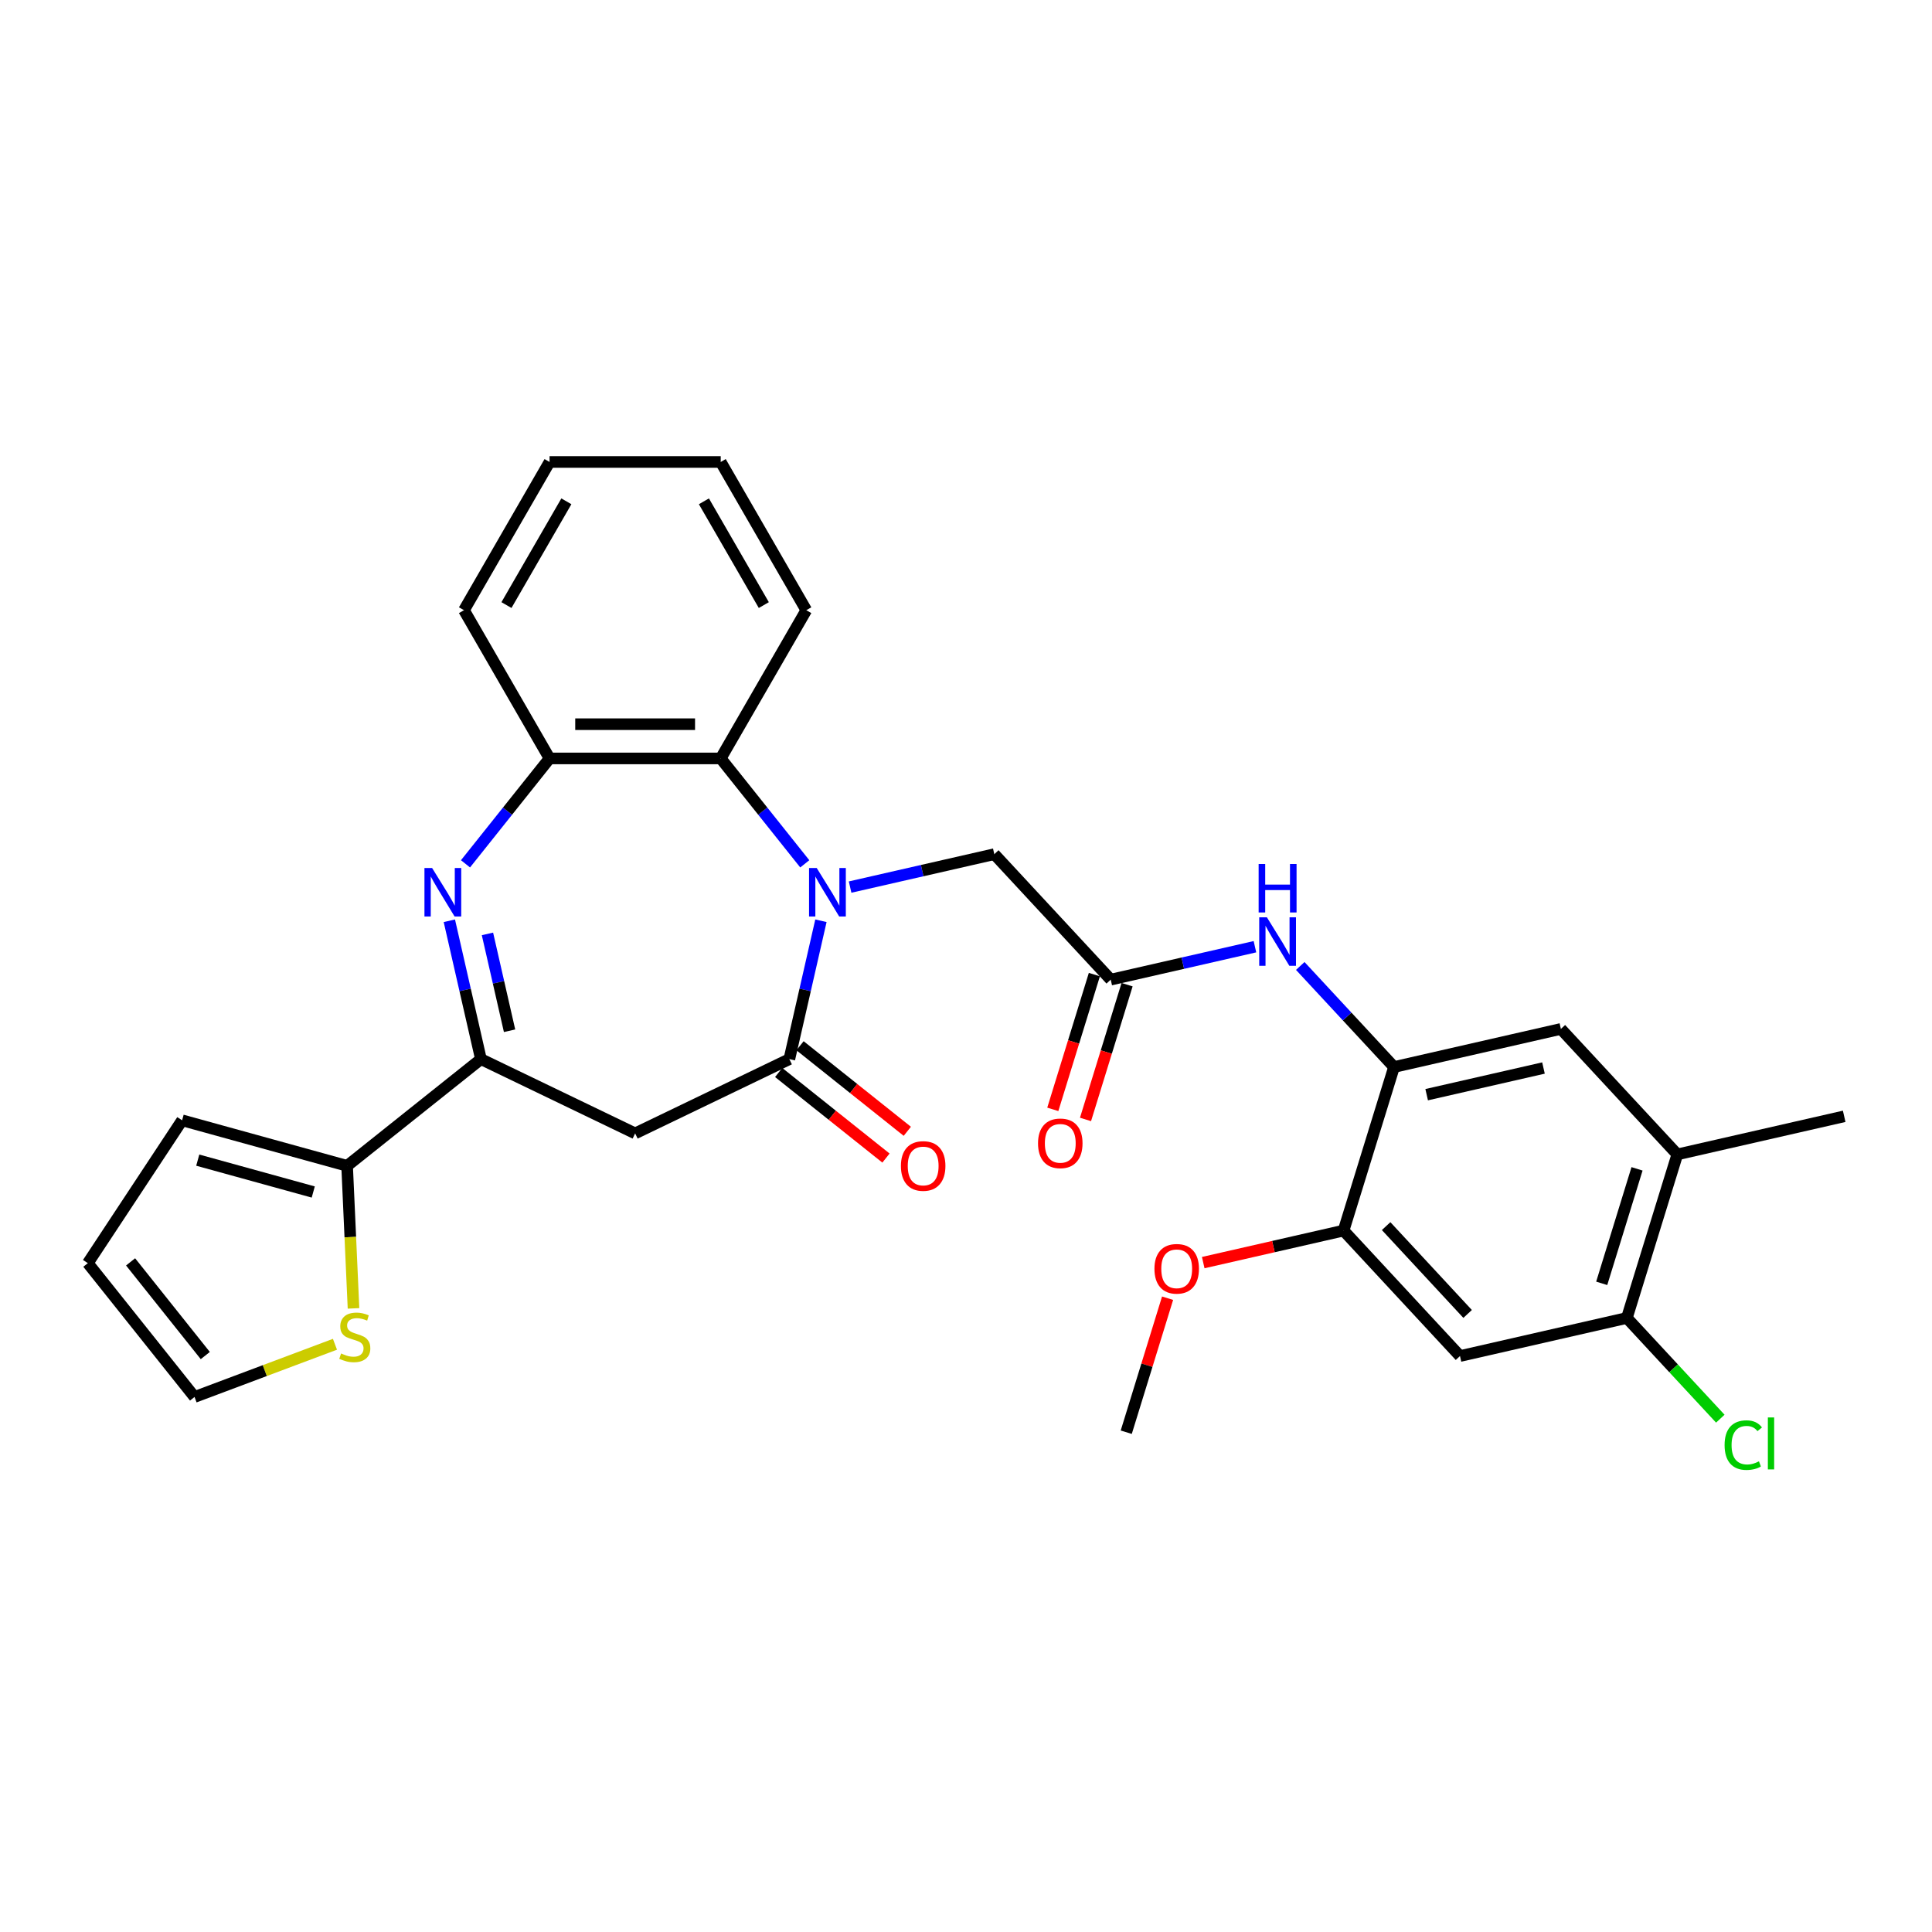 <?xml version='1.0' encoding='iso-8859-1'?>
<svg version='1.1' baseProfile='full'
              xmlns='http://www.w3.org/2000/svg'
                      xmlns:rdkit='http://www.rdkit.org/xml'
                      xmlns:xlink='http://www.w3.org/1999/xlink'
                  xml:space='preserve'
width='1000px' height='1000px' viewBox='0 0 1000 1000'>
<!-- END OF HEADER -->
<rect style='opacity:1.0;fill:#FFFFFF;stroke:none' width='1000' height='1000' x='0' y='0'> </rect>
<path class='bond-0' d='M 424.911,476.588 L 416.739,512.394' style='fill:none;fill-rule:evenodd;stroke:#0000FF;stroke-width:6px;stroke-linecap:butt;stroke-linejoin:miter;stroke-opacity:1' />
<path class='bond-0' d='M 416.739,512.394 L 408.566,548.2' style='fill:none;fill-rule:evenodd;stroke:#000000;stroke-width:6px;stroke-linecap:butt;stroke-linejoin:miter;stroke-opacity:1' />
<path class='bond-4' d='M 416.55,447.119 L 394.797,419.841' style='fill:none;fill-rule:evenodd;stroke:#0000FF;stroke-width:6px;stroke-linecap:butt;stroke-linejoin:miter;stroke-opacity:1' />
<path class='bond-4' d='M 394.797,419.841 L 373.043,392.563' style='fill:none;fill-rule:evenodd;stroke:#000000;stroke-width:6px;stroke-linecap:butt;stroke-linejoin:miter;stroke-opacity:1' />
<path class='bond-11' d='M 440.01,459.151 L 477.331,450.632' style='fill:none;fill-rule:evenodd;stroke:#0000FF;stroke-width:6px;stroke-linecap:butt;stroke-linejoin:miter;stroke-opacity:1' />
<path class='bond-11' d='M 477.331,450.632 L 514.652,442.114' style='fill:none;fill-rule:evenodd;stroke:#000000;stroke-width:6px;stroke-linecap:butt;stroke-linejoin:miter;stroke-opacity:1' />
<path class='bond-3' d='M 408.566,548.2 L 328.746,586.639' style='fill:none;fill-rule:evenodd;stroke:#000000;stroke-width:6px;stroke-linecap:butt;stroke-linejoin:miter;stroke-opacity:1' />
<path class='bond-17' d='M 403.042,555.127 L 430.809,577.27' style='fill:none;fill-rule:evenodd;stroke:#000000;stroke-width:6px;stroke-linecap:butt;stroke-linejoin:miter;stroke-opacity:1' />
<path class='bond-17' d='M 430.809,577.27 L 458.576,599.413' style='fill:none;fill-rule:evenodd;stroke:#FF0000;stroke-width:6px;stroke-linecap:butt;stroke-linejoin:miter;stroke-opacity:1' />
<path class='bond-17' d='M 414.09,541.274 L 441.856,563.417' style='fill:none;fill-rule:evenodd;stroke:#000000;stroke-width:6px;stroke-linecap:butt;stroke-linejoin:miter;stroke-opacity:1' />
<path class='bond-17' d='M 441.856,563.417 L 469.623,585.56' style='fill:none;fill-rule:evenodd;stroke:#FF0000;stroke-width:6px;stroke-linecap:butt;stroke-linejoin:miter;stroke-opacity:1' />
<path class='bond-1' d='M 240.942,447.119 L 262.696,419.841' style='fill:none;fill-rule:evenodd;stroke:#0000FF;stroke-width:6px;stroke-linecap:butt;stroke-linejoin:miter;stroke-opacity:1' />
<path class='bond-1' d='M 262.696,419.841 L 284.45,392.563' style='fill:none;fill-rule:evenodd;stroke:#000000;stroke-width:6px;stroke-linecap:butt;stroke-linejoin:miter;stroke-opacity:1' />
<path class='bond-30' d='M 232.581,476.588 L 240.754,512.394' style='fill:none;fill-rule:evenodd;stroke:#0000FF;stroke-width:6px;stroke-linecap:butt;stroke-linejoin:miter;stroke-opacity:1' />
<path class='bond-30' d='M 240.754,512.394 L 248.926,548.2' style='fill:none;fill-rule:evenodd;stroke:#000000;stroke-width:6px;stroke-linecap:butt;stroke-linejoin:miter;stroke-opacity:1' />
<path class='bond-30' d='M 252.307,483.387 L 258.028,508.451' style='fill:none;fill-rule:evenodd;stroke:#0000FF;stroke-width:6px;stroke-linecap:butt;stroke-linejoin:miter;stroke-opacity:1' />
<path class='bond-30' d='M 258.028,508.451 L 263.749,533.516' style='fill:none;fill-rule:evenodd;stroke:#000000;stroke-width:6px;stroke-linecap:butt;stroke-linejoin:miter;stroke-opacity:1' />
<path class='bond-2' d='M 248.926,548.2 L 328.746,586.639' style='fill:none;fill-rule:evenodd;stroke:#000000;stroke-width:6px;stroke-linecap:butt;stroke-linejoin:miter;stroke-opacity:1' />
<path class='bond-6' d='M 248.926,548.2 L 179.661,603.437' style='fill:none;fill-rule:evenodd;stroke:#000000;stroke-width:6px;stroke-linecap:butt;stroke-linejoin:miter;stroke-opacity:1' />
<path class='bond-5' d='M 373.043,392.563 L 284.45,392.563' style='fill:none;fill-rule:evenodd;stroke:#000000;stroke-width:6px;stroke-linecap:butt;stroke-linejoin:miter;stroke-opacity:1' />
<path class='bond-5' d='M 359.754,374.844 L 297.739,374.844' style='fill:none;fill-rule:evenodd;stroke:#000000;stroke-width:6px;stroke-linecap:butt;stroke-linejoin:miter;stroke-opacity:1' />
<path class='bond-24' d='M 373.043,392.563 L 417.34,315.839' style='fill:none;fill-rule:evenodd;stroke:#000000;stroke-width:6px;stroke-linecap:butt;stroke-linejoin:miter;stroke-opacity:1' />
<path class='bond-25' d='M 284.45,392.563 L 240.153,315.839' style='fill:none;fill-rule:evenodd;stroke:#000000;stroke-width:6px;stroke-linecap:butt;stroke-linejoin:miter;stroke-opacity:1' />
<path class='bond-14' d='M 179.661,603.437 L 181.318,640.327' style='fill:none;fill-rule:evenodd;stroke:#000000;stroke-width:6px;stroke-linecap:butt;stroke-linejoin:miter;stroke-opacity:1' />
<path class='bond-14' d='M 181.318,640.327 L 182.975,677.217' style='fill:none;fill-rule:evenodd;stroke:#CCCC00;stroke-width:6px;stroke-linecap:butt;stroke-linejoin:miter;stroke-opacity:1' />
<path class='bond-18' d='M 179.661,603.437 L 94.26,579.868' style='fill:none;fill-rule:evenodd;stroke:#000000;stroke-width:6px;stroke-linecap:butt;stroke-linejoin:miter;stroke-opacity:1' />
<path class='bond-18' d='M 162.137,616.982 L 102.357,600.484' style='fill:none;fill-rule:evenodd;stroke:#000000;stroke-width:6px;stroke-linecap:butt;stroke-linejoin:miter;stroke-opacity:1' />
<path class='bond-7' d='M 721.542,552.287 L 697.278,526.136' style='fill:none;fill-rule:evenodd;stroke:#000000;stroke-width:6px;stroke-linecap:butt;stroke-linejoin:miter;stroke-opacity:1' />
<path class='bond-7' d='M 697.278,526.136 L 673.013,499.985' style='fill:none;fill-rule:evenodd;stroke:#0000FF;stroke-width:6px;stroke-linecap:butt;stroke-linejoin:miter;stroke-opacity:1' />
<path class='bond-12' d='M 721.542,552.287 L 695.429,636.945' style='fill:none;fill-rule:evenodd;stroke:#000000;stroke-width:6px;stroke-linecap:butt;stroke-linejoin:miter;stroke-opacity:1' />
<path class='bond-15' d='M 721.542,552.287 L 807.914,532.573' style='fill:none;fill-rule:evenodd;stroke:#000000;stroke-width:6px;stroke-linecap:butt;stroke-linejoin:miter;stroke-opacity:1' />
<path class='bond-15' d='M 738.441,566.605 L 798.901,552.805' style='fill:none;fill-rule:evenodd;stroke:#000000;stroke-width:6px;stroke-linecap:butt;stroke-linejoin:miter;stroke-opacity:1' />
<path class='bond-8' d='M 574.911,507.058 L 514.652,442.114' style='fill:none;fill-rule:evenodd;stroke:#000000;stroke-width:6px;stroke-linecap:butt;stroke-linejoin:miter;stroke-opacity:1' />
<path class='bond-9' d='M 574.911,507.058 L 612.232,498.539' style='fill:none;fill-rule:evenodd;stroke:#000000;stroke-width:6px;stroke-linecap:butt;stroke-linejoin:miter;stroke-opacity:1' />
<path class='bond-9' d='M 612.232,498.539 L 649.554,490.021' style='fill:none;fill-rule:evenodd;stroke:#0000FF;stroke-width:6px;stroke-linecap:butt;stroke-linejoin:miter;stroke-opacity:1' />
<path class='bond-20' d='M 566.445,504.446 L 555.687,539.324' style='fill:none;fill-rule:evenodd;stroke:#000000;stroke-width:6px;stroke-linecap:butt;stroke-linejoin:miter;stroke-opacity:1' />
<path class='bond-20' d='M 555.687,539.324 L 544.928,574.202' style='fill:none;fill-rule:evenodd;stroke:#FF0000;stroke-width:6px;stroke-linecap:butt;stroke-linejoin:miter;stroke-opacity:1' />
<path class='bond-20' d='M 583.377,509.669 L 572.618,544.547' style='fill:none;fill-rule:evenodd;stroke:#000000;stroke-width:6px;stroke-linecap:butt;stroke-linejoin:miter;stroke-opacity:1' />
<path class='bond-20' d='M 572.618,544.547 L 561.86,579.425' style='fill:none;fill-rule:evenodd;stroke:#FF0000;stroke-width:6px;stroke-linecap:butt;stroke-linejoin:miter;stroke-opacity:1' />
<path class='bond-10' d='M 755.688,701.888 L 695.429,636.945' style='fill:none;fill-rule:evenodd;stroke:#000000;stroke-width:6px;stroke-linecap:butt;stroke-linejoin:miter;stroke-opacity:1' />
<path class='bond-10' d='M 759.638,680.095 L 717.456,634.635' style='fill:none;fill-rule:evenodd;stroke:#000000;stroke-width:6px;stroke-linecap:butt;stroke-linejoin:miter;stroke-opacity:1' />
<path class='bond-33' d='M 755.688,701.888 L 842.06,682.175' style='fill:none;fill-rule:evenodd;stroke:#000000;stroke-width:6px;stroke-linecap:butt;stroke-linejoin:miter;stroke-opacity:1' />
<path class='bond-23' d='M 695.429,636.945 L 659.109,645.235' style='fill:none;fill-rule:evenodd;stroke:#000000;stroke-width:6px;stroke-linecap:butt;stroke-linejoin:miter;stroke-opacity:1' />
<path class='bond-23' d='M 659.109,645.235 L 622.789,653.524' style='fill:none;fill-rule:evenodd;stroke:#FF0000;stroke-width:6px;stroke-linecap:butt;stroke-linejoin:miter;stroke-opacity:1' />
<path class='bond-13' d='M 842.06,682.175 L 868.173,597.517' style='fill:none;fill-rule:evenodd;stroke:#000000;stroke-width:6px;stroke-linecap:butt;stroke-linejoin:miter;stroke-opacity:1' />
<path class='bond-13' d='M 829.045,664.253 L 847.325,604.993' style='fill:none;fill-rule:evenodd;stroke:#000000;stroke-width:6px;stroke-linecap:butt;stroke-linejoin:miter;stroke-opacity:1' />
<path class='bond-22' d='M 842.06,682.175 L 866.245,708.24' style='fill:none;fill-rule:evenodd;stroke:#000000;stroke-width:6px;stroke-linecap:butt;stroke-linejoin:miter;stroke-opacity:1' />
<path class='bond-22' d='M 866.245,708.24 L 890.429,734.305' style='fill:none;fill-rule:evenodd;stroke:#00CC00;stroke-width:6px;stroke-linecap:butt;stroke-linejoin:miter;stroke-opacity:1' />
<path class='bond-19' d='M 173.377,695.792 L 137.034,709.431' style='fill:none;fill-rule:evenodd;stroke:#CCCC00;stroke-width:6px;stroke-linecap:butt;stroke-linejoin:miter;stroke-opacity:1' />
<path class='bond-19' d='M 137.034,709.431 L 100.692,723.071' style='fill:none;fill-rule:evenodd;stroke:#000000;stroke-width:6px;stroke-linecap:butt;stroke-linejoin:miter;stroke-opacity:1' />
<path class='bond-16' d='M 807.914,532.573 L 868.173,597.517' style='fill:none;fill-rule:evenodd;stroke:#000000;stroke-width:6px;stroke-linecap:butt;stroke-linejoin:miter;stroke-opacity:1' />
<path class='bond-26' d='M 868.173,597.517 L 954.545,577.803' style='fill:none;fill-rule:evenodd;stroke:#000000;stroke-width:6px;stroke-linecap:butt;stroke-linejoin:miter;stroke-opacity:1' />
<path class='bond-21' d='M 94.26,579.868 L 45.455,653.806' style='fill:none;fill-rule:evenodd;stroke:#000000;stroke-width:6px;stroke-linecap:butt;stroke-linejoin:miter;stroke-opacity:1' />
<path class='bond-32' d='M 100.692,723.071 L 45.455,653.806' style='fill:none;fill-rule:evenodd;stroke:#000000;stroke-width:6px;stroke-linecap:butt;stroke-linejoin:miter;stroke-opacity:1' />
<path class='bond-32' d='M 106.259,701.634 L 67.593,653.148' style='fill:none;fill-rule:evenodd;stroke:#000000;stroke-width:6px;stroke-linecap:butt;stroke-linejoin:miter;stroke-opacity:1' />
<path class='bond-27' d='M 604.34,671.95 L 593.642,706.633' style='fill:none;fill-rule:evenodd;stroke:#FF0000;stroke-width:6px;stroke-linecap:butt;stroke-linejoin:miter;stroke-opacity:1' />
<path class='bond-27' d='M 593.642,706.633 L 582.943,741.316' style='fill:none;fill-rule:evenodd;stroke:#000000;stroke-width:6px;stroke-linecap:butt;stroke-linejoin:miter;stroke-opacity:1' />
<path class='bond-28' d='M 417.34,315.839 L 373.043,239.114' style='fill:none;fill-rule:evenodd;stroke:#000000;stroke-width:6px;stroke-linecap:butt;stroke-linejoin:miter;stroke-opacity:1' />
<path class='bond-28' d='M 395.35,313.189 L 364.343,259.482' style='fill:none;fill-rule:evenodd;stroke:#000000;stroke-width:6px;stroke-linecap:butt;stroke-linejoin:miter;stroke-opacity:1' />
<path class='bond-31' d='M 240.153,315.839 L 284.45,239.114' style='fill:none;fill-rule:evenodd;stroke:#000000;stroke-width:6px;stroke-linecap:butt;stroke-linejoin:miter;stroke-opacity:1' />
<path class='bond-31' d='M 262.142,313.189 L 293.15,259.482' style='fill:none;fill-rule:evenodd;stroke:#000000;stroke-width:6px;stroke-linecap:butt;stroke-linejoin:miter;stroke-opacity:1' />
<path class='bond-29' d='M 373.043,239.114 L 284.45,239.114' style='fill:none;fill-rule:evenodd;stroke:#000000;stroke-width:6px;stroke-linecap:butt;stroke-linejoin:miter;stroke-opacity:1' />
<path  class='atom-0' d='M 422.734 449.283
L 430.956 462.572
Q 431.771 463.883, 433.082 466.258
Q 434.393 468.632, 434.464 468.774
L 434.464 449.283
L 437.795 449.283
L 437.795 474.373
L 434.358 474.373
L 425.534 459.843
Q 424.506 458.142, 423.407 456.193
Q 422.344 454.244, 422.025 453.642
L 422.025 474.373
L 418.765 474.373
L 418.765 449.283
L 422.734 449.283
' fill='#0000FF'/>
<path  class='atom-2' d='M 223.666 449.283
L 231.888 462.572
Q 232.703 463.883, 234.014 466.258
Q 235.325 468.632, 235.396 468.774
L 235.396 449.283
L 238.727 449.283
L 238.727 474.373
L 235.29 474.373
L 226.466 459.843
Q 225.438 458.142, 224.34 456.193
Q 223.277 454.244, 222.958 453.642
L 222.958 474.373
L 219.697 474.373
L 219.697 449.283
L 223.666 449.283
' fill='#0000FF'/>
<path  class='atom-10' d='M 655.737 474.799
L 663.959 488.088
Q 664.774 489.399, 666.085 491.773
Q 667.396 494.148, 667.467 494.289
L 667.467 474.799
L 670.798 474.799
L 670.798 499.889
L 667.361 499.889
L 658.537 485.359
Q 657.509 483.658, 656.411 481.709
Q 655.348 479.76, 655.029 479.158
L 655.029 499.889
L 651.768 499.889
L 651.768 474.799
L 655.737 474.799
' fill='#0000FF'/>
<path  class='atom-10' d='M 651.467 447.2
L 654.869 447.2
L 654.869 457.867
L 667.698 457.867
L 667.698 447.2
L 671.099 447.2
L 671.099 472.29
L 667.698 472.29
L 667.698 460.702
L 654.869 460.702
L 654.869 472.29
L 651.467 472.29
L 651.467 447.2
' fill='#0000FF'/>
<path  class='atom-15' d='M 176.548 700.553
Q 176.832 700.659, 178.001 701.155
Q 179.171 701.651, 180.447 701.97
Q 181.758 702.254, 183.033 702.254
Q 185.408 702.254, 186.79 701.12
Q 188.172 699.95, 188.172 697.93
Q 188.172 696.548, 187.463 695.698
Q 186.79 694.847, 185.727 694.387
Q 184.664 693.926, 182.892 693.394
Q 180.659 692.721, 179.313 692.083
Q 178.001 691.445, 177.045 690.099
Q 176.123 688.752, 176.123 686.484
Q 176.123 683.33, 178.249 681.381
Q 180.411 679.432, 184.664 679.432
Q 187.569 679.432, 190.865 680.814
L 190.05 683.543
Q 187.038 682.303, 184.77 682.303
Q 182.325 682.303, 180.978 683.33
Q 179.631 684.322, 179.667 686.059
Q 179.667 687.406, 180.34 688.221
Q 181.049 689.036, 182.041 689.496
Q 183.069 689.957, 184.77 690.489
Q 187.038 691.197, 188.385 691.906
Q 189.731 692.615, 190.688 694.068
Q 191.68 695.485, 191.68 697.93
Q 191.68 701.403, 189.341 703.281
Q 187.038 705.124, 183.175 705.124
Q 180.943 705.124, 179.242 704.628
Q 177.576 704.167, 175.592 703.352
L 176.548 700.553
' fill='#CCCC00'/>
<path  class='atom-18' d='M 466.314 603.508
Q 466.314 597.484, 469.291 594.117
Q 472.268 590.751, 477.831 590.751
Q 483.395 590.751, 486.372 594.117
Q 489.348 597.484, 489.348 603.508
Q 489.348 609.603, 486.336 613.076
Q 483.324 616.514, 477.831 616.514
Q 472.303 616.514, 469.291 613.076
Q 466.314 609.639, 466.314 603.508
M 477.831 613.679
Q 481.659 613.679, 483.714 611.127
Q 485.805 608.54, 485.805 603.508
Q 485.805 598.582, 483.714 596.102
Q 481.659 593.586, 477.831 593.586
Q 474.004 593.586, 471.913 596.066
Q 469.858 598.547, 469.858 603.508
Q 469.858 608.576, 471.913 611.127
Q 474.004 613.679, 477.831 613.679
' fill='#FF0000'/>
<path  class='atom-21' d='M 537.281 591.786
Q 537.281 585.762, 540.257 582.395
Q 543.234 579.029, 548.798 579.029
Q 554.361 579.029, 557.338 582.395
Q 560.315 585.762, 560.315 591.786
Q 560.315 597.881, 557.303 601.354
Q 554.291 604.792, 548.798 604.792
Q 543.27 604.792, 540.257 601.354
Q 537.281 597.917, 537.281 591.786
M 548.798 601.957
Q 552.625 601.957, 554.68 599.405
Q 556.771 596.818, 556.771 591.786
Q 556.771 586.86, 554.68 584.38
Q 552.625 581.864, 548.798 581.864
Q 544.971 581.864, 542.88 584.344
Q 540.824 586.825, 540.824 591.786
Q 540.824 596.854, 542.88 599.405
Q 544.971 601.957, 548.798 601.957
' fill='#FF0000'/>
<path  class='atom-23' d='M 892.644 747.986
Q 892.644 741.749, 895.55 738.489
Q 898.491 735.193, 904.055 735.193
Q 909.229 735.193, 911.993 738.843
L 909.654 740.757
Q 907.634 738.099, 904.055 738.099
Q 900.263 738.099, 898.243 740.651
Q 896.259 743.167, 896.259 747.986
Q 896.259 752.948, 898.314 755.499
Q 900.405 758.051, 904.445 758.051
Q 907.209 758.051, 910.434 756.385
L 911.426 759.043
Q 910.115 759.893, 908.13 760.389
Q 906.146 760.886, 903.949 760.886
Q 898.491 760.886, 895.55 757.554
Q 892.644 754.223, 892.644 747.986
' fill='#00CC00'/>
<path  class='atom-23' d='M 915.041 733.67
L 918.301 733.67
L 918.301 760.567
L 915.041 760.567
L 915.041 733.67
' fill='#00CC00'/>
<path  class='atom-24' d='M 597.539 656.73
Q 597.539 650.705, 600.516 647.339
Q 603.493 643.972, 609.057 643.972
Q 614.62 643.972, 617.597 647.339
Q 620.574 650.705, 620.574 656.73
Q 620.574 662.825, 617.562 666.298
Q 614.549 669.735, 609.057 669.735
Q 603.528 669.735, 600.516 666.298
Q 597.539 662.86, 597.539 656.73
M 609.057 666.9
Q 612.884 666.9, 614.939 664.349
Q 617.03 661.762, 617.03 656.73
Q 617.03 651.804, 614.939 649.323
Q 612.884 646.807, 609.057 646.807
Q 605.229 646.807, 603.139 649.288
Q 601.083 651.768, 601.083 656.73
Q 601.083 661.797, 603.139 664.349
Q 605.229 666.9, 609.057 666.9
' fill='#FF0000'/>
</svg>
